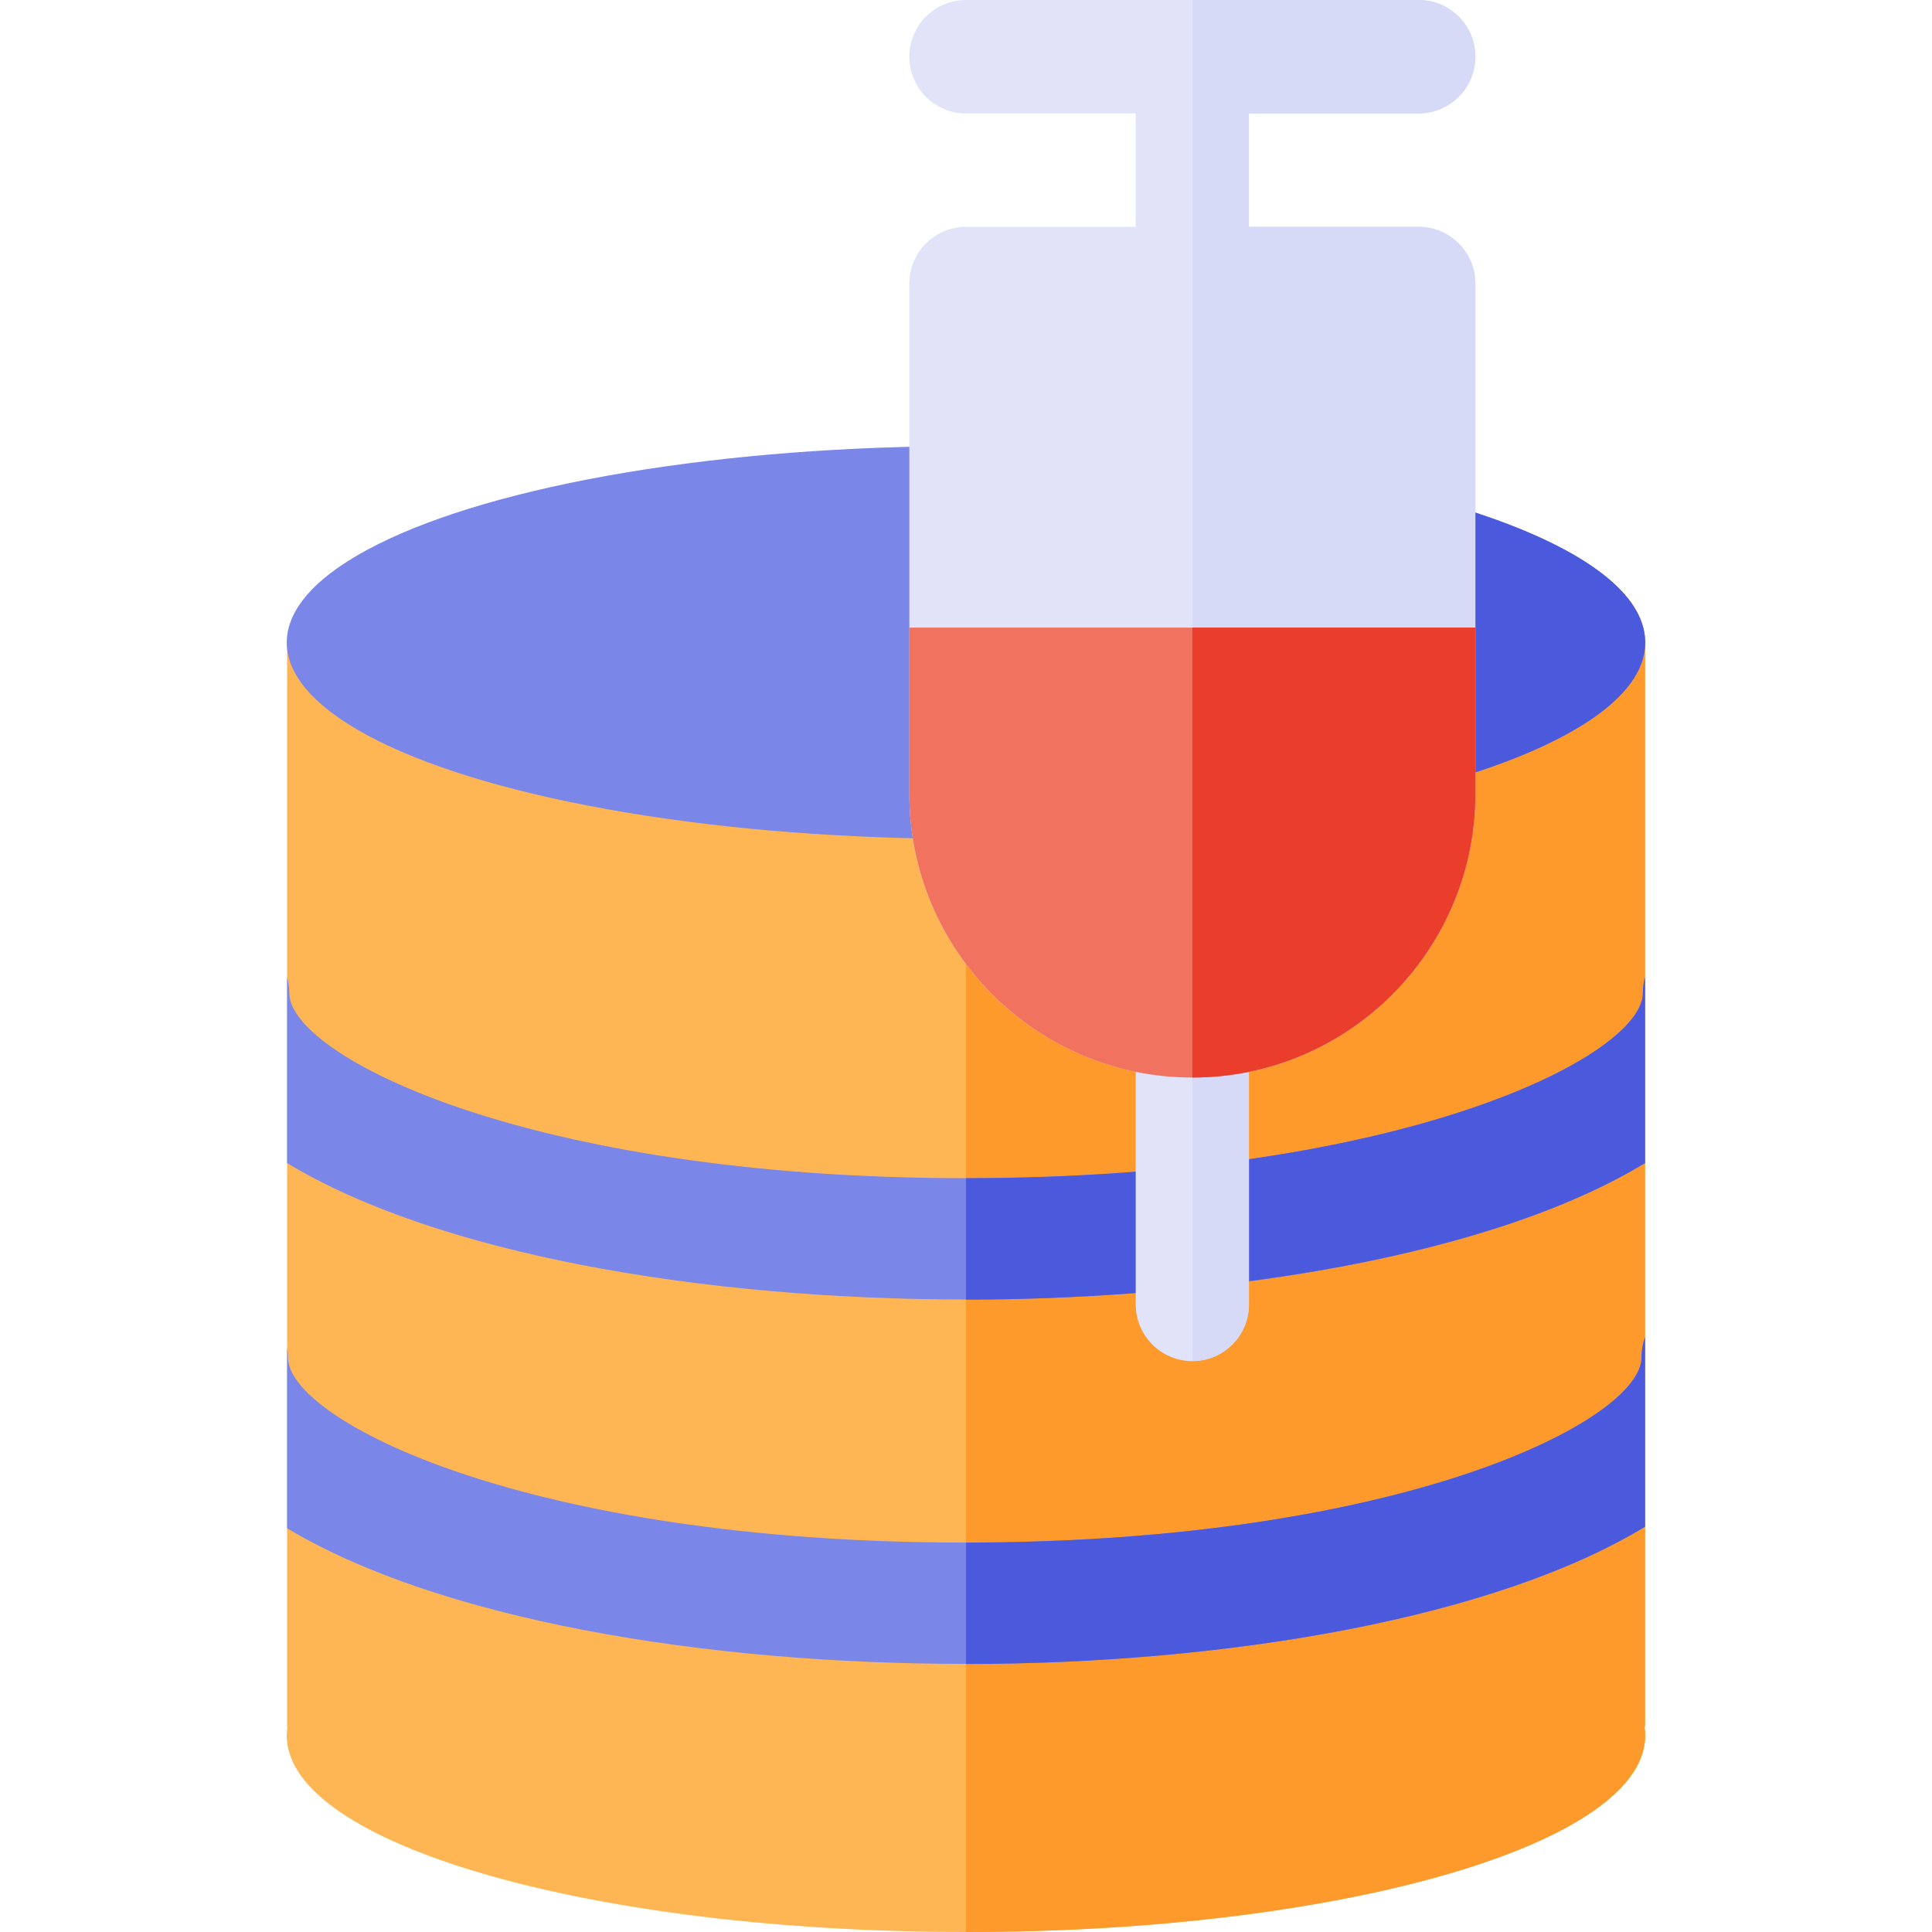 <?xml version="1.0" encoding="iso-8859-1"?>
<!-- Generator: Adobe Illustrator 21.0.0, SVG Export Plug-In . SVG Version: 6.00 Build 0)  -->
<svg xmlns="http://www.w3.org/2000/svg" xmlns:xlink="http://www.w3.org/1999/xlink" version="1.1" id="Capa_1" x="0px" y="0px" viewBox="0 0 512 512" style="enable-background:new 0 0 512 512;" xml:space="preserve" width="512" height="512">
<g>
	<path style="fill:#E1E4F9;" d="M375.984,30.059c8.284,0,15-6.729,15-15.029S384.268,0,375.984,0h-120c-8.284,0-15,6.729-15,15.029   s6.716,15.029,15,15.029h45v32.063h30V30.059H375.984z"/>
	<path style="fill:#D6DAF6;" d="M375.984,0H316v62.121h14.984V30.059h45c8.284,0,15-6.729,15-15.029S384.268,0,375.984,0z"/>
	<path style="fill:#FEB655;" d="M435.805,457.581h0.145V169.818H76.09v287.763h0.105c-0.123,0.79-0.195,1.583-0.195,2.382   C76,488.702,156.589,512,256,512C358.213,512,440.449,487.373,435.805,457.581z"/>
	<path style="fill:#FD9A2B;" d="M435.805,457.581h0.145V169.818H256V512C358.213,512,440.449,487.373,435.805,457.581z"/>
	<ellipse style="fill:#7A86E8;" cx="256" cy="170.269" rx="180" ry="52.038"/>
	<path style="fill:#4B5ADD;" d="M256,118.231v104.075c99.411,0,180-23.298,180-52.038C436,141.529,355.411,118.231,256,118.231z"/>
	<path style="fill:#7A86E8;" d="M435.95,258.936v49.291c-79.736,48.224-280.193,48.183-359.86,0v-49.291   c0.37,1.352,0.57,2.768,0.57,4.227c0,16.652,63.31,49.066,179.36,49.066s179.36-32.414,179.36-49.066   C435.38,261.704,435.58,260.288,435.95,258.936z"/>
	<path style="fill:#4B5ADD;" d="M435.38,263.164c0,16.648-63.292,49.066-179.38,49.066v32.188c54.392,0,133.791-8.273,179.95-36.19   v-49.291C435.58,260.288,435.38,261.704,435.38,263.164z"/>
	<path style="fill:#E1E4F9;" d="M375.984,60.117h-120c-8.284,0-15,6.729-15,15.029c0,4.579,0,130.705,0,135.264   c0,41.436,33.645,75.147,75,75.147s75-33.71,75-75.147v-44.086V75.147C390.984,66.846,384.268,60.117,375.984,60.117z"/>
	<path style="fill:#D6DAF6;" d="M375.984,60.117H316v225.44c41.347-0.009,74.984-33.715,74.984-75.146v-44.086V75.147   C390.984,66.846,384.268,60.117,375.984,60.117z"/>
	<path style="fill:#E1E4F9;" d="M330.98,278.925v66.75c0,8.296-6.71,15.029-15,15.029c-8.28,0-15-6.733-15-15.029v-66.75   C310.823,281.089,321.131,281.09,330.98,278.925z"/>
	<path style="fill:#D6DAF6;" d="M316,280.547v80.156c8.281-0.011,14.98-6.739,14.98-15.028v-66.75   C326.156,279.985,321.143,280.546,316,280.547z"/>
	<path style="fill:#F0725F;" d="M240.984,166.325v44.086c0,41.436,33.645,75.147,75,75.147s75-33.71,75-75.147v-44.086H240.984z"/>
	<path style="fill:#EA3D2C;" d="M316,166.325v119.232c41.347-0.009,74.984-33.715,74.984-75.146v-44.086H316z"/>
	<path style="fill:#7A86E8;" d="M435.95,354.364v50.224c-79.218,48.264-279.662,48.541-359.86,0.418V357.11   c0.15,0.848,0.22,1.727,0.22,2.618c0,16.652,63.3,49.066,179.36,49.066c116.05,0,179.35-32.414,179.35-49.066   C435.02,357.851,435.35,356.048,435.95,354.364z"/>
	<path style="fill:#4B5ADD;" d="M435.95,354.364c-0.6,1.684-0.93,3.487-0.93,5.365c0,16.636-63.181,49.002-179.02,49.064v32.188   c70.022-0.039,140.582-12.407,179.95-36.392V354.364z"/>
</g>















</svg>
